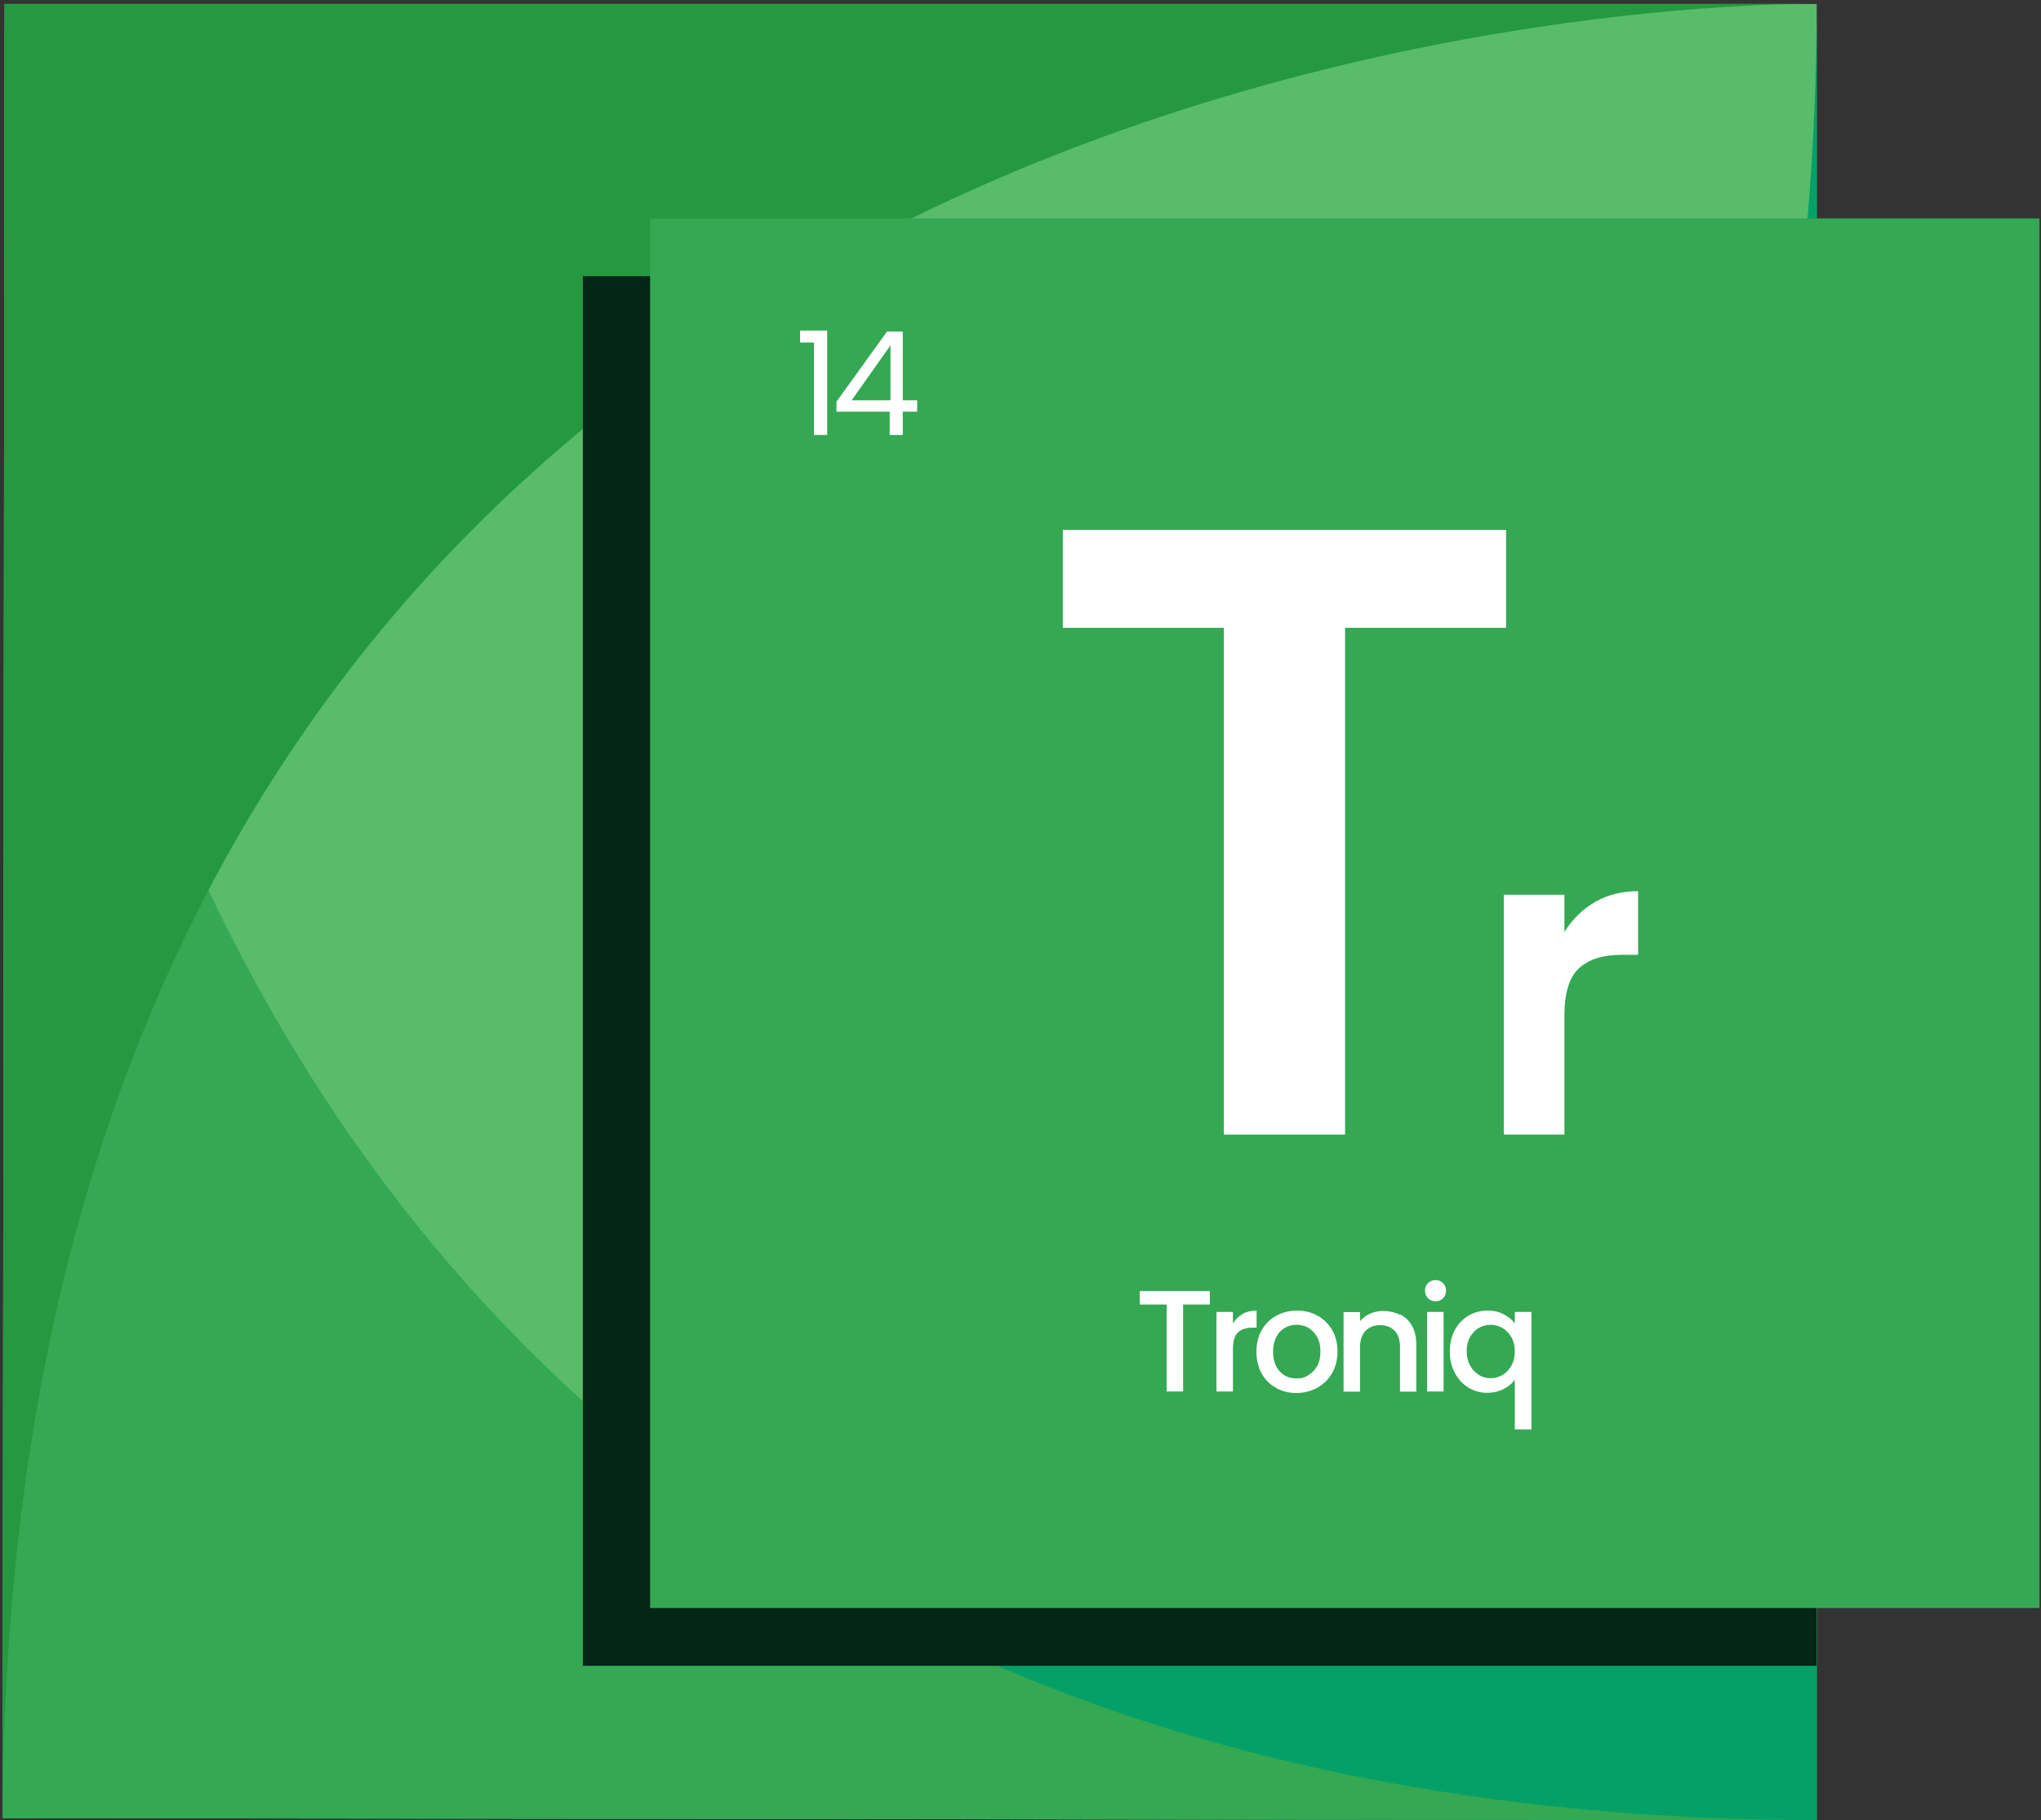 <?xml version="1.0" encoding="UTF-8"?>
<svg id="Layer_1" xmlns="http://www.w3.org/2000/svg" version="1.1" viewBox="0 0 1077.5 960.8">
  <rect x="0" y="0" width="1077.5" height="960.8" fill="#333333" stroke="none"/>
  <!-- Generator: Adobe Illustrator 29.2.0, SVG Export Plug-In . SVG Version: 2.1.0 Build 108)  -->
  <defs>
    <style>
      .st0 {
        fill: #fff;
      }

      .st1 {
        fill: #58bc6b;
      }

      .st2 {
        fill: #34a853;
      }

      .st3 {
        fill: #05a068;
      }

      .st4 {
        fill: #259940;
      }

      .st5 {
        fill: #042616;
      }
    </style>
  </defs>
  <polygon class="st1" points="959.1 960.8 1.4 959.7 2.4 2.1 959.1 2.1 959.1 960.8"/>
  <path class="st3" d="M1.4,959.7S956.5,977,959.1,2v958.7l-957.7-1Z"/>
  <path class="st2" d="M2.4,2.1S-15.9,958.2,959.1,960.8l-957.7-1.1L2.4,2.1Z"/>
  <path class="st4" d="M959.1,2.1S4-15.3,1.4,959.7L2.4,2.1h956.7Z"/>
  <rect class="st5" x="307.7" y="145.8" width="651.3" height="733.5"/>
  <rect class="st2" x="343.2" y="115.3" width="733.5" height="733.5"/>
  <g>
    <path class="st0" d="M422.4,180.8v-6.3h14.3v55.1h-7v-48.8h-7.3Z"/>
    <path class="st0" d="M441.6,217.3v-5.3l26.7-37h8.3v36.3h7.6v6h-7.6v12.3h-6.9v-12.3h-28.2ZM470.1,182.3l-20.5,29h20.5v-29Z"/>
  </g>
  <g>
    <path class="st0" d="M795.1,279.7v51.7h-85v267.5h-64v-267.5h-85v-51.7h234.1Z"/>
    <path class="st0" d="M842.1,476.1c6.6-3.8,14.2-5.7,22.7-5.7v33.6h-8.5c-10.1,0-17.6,2.4-22.7,7.1-5.1,4.7-7.7,13-7.7,24.7v63.1h-32v-126.6h32v19.7c4.1-6.7,9.5-12,16.1-15.8Z"/>
  </g>
  <g>
    <path class="st0" d="M638.7,681.5v7.1h-14.1v45.9h-8.7v-45.9h-14.2v-7.1h37Z"/>
    <path class="st0" d="M655.9,693.6c2.1-1.2,4.6-1.8,7.5-1.8v9h-2.2c-3.4,0-6,.9-7.7,2.6-1.8,1.7-2.6,4.7-2.6,9v22.1h-8.7v-42h8.7v6.1c1.3-2.1,3-3.8,5.1-5Z"/>
    <path class="st0" d="M673.5,732.5c-3.2-1.8-5.7-4.3-7.5-7.6-1.8-3.3-2.7-7.1-2.7-11.4s.9-8.1,2.8-11.4c1.9-3.3,4.4-5.8,7.7-7.6,3.3-1.8,6.9-2.7,10.9-2.7s7.6.9,10.9,2.7c3.2,1.8,5.8,4.3,7.7,7.6,1.9,3.3,2.8,7.1,2.8,11.4s-1,8.1-2.9,11.4c-1.9,3.3-4.6,5.9-7.9,7.7-3.3,1.8-7,2.7-11,2.7s-7.5-.9-10.7-2.7ZM690.5,726c2-1.1,3.5-2.7,4.8-4.8,1.2-2.1,1.8-4.7,1.8-7.8s-.6-5.6-1.8-7.7c-1.2-2.1-2.7-3.7-4.6-4.8-1.9-1.1-4-1.6-6.2-1.6s-4.3.5-6.2,1.6c-1.9,1.1-3.4,2.7-4.5,4.8-1.1,2.1-1.7,4.7-1.7,7.7,0,4.5,1.2,8,3.5,10.5,2.3,2.5,5.2,3.7,8.7,3.7s4.3-.5,6.3-1.6Z"/>
    <path class="st0" d="M739.4,693.9c2.6,1.4,4.7,3.4,6.1,6.1,1.5,2.7,2.2,5.9,2.2,9.8v24.8h-8.6v-23.5c0-3.8-.9-6.6-2.8-8.6-1.9-2-4.4-3-7.7-3s-5.8,1-7.7,3c-1.9,2-2.9,4.9-2.9,8.6v23.5h-8.7v-42h8.7v4.8c1.4-1.7,3.2-3.1,5.4-4,2.2-1,4.6-1.4,7-1.4s6.3.7,8.9,2.1Z"/>
    <path class="st0" d="M753.9,685.3c-1.1-1.1-1.6-2.4-1.6-4s.5-2.9,1.6-4,2.4-1.6,4-1.6,2.8.5,3.9,1.6c1.1,1.1,1.6,2.4,1.6,4s-.5,2.9-1.6,4c-1.1,1.1-2.4,1.6-3.9,1.6s-2.9-.5-4-1.6ZM762.1,692.5v42h-8.7v-42h8.7Z"/>
    <path class="st0" d="M768,702.1c1.8-3.2,4.1-5.8,7.2-7.6,3-1.8,6.4-2.7,10.1-2.7s6.1.7,8.6,2c2.5,1.3,4.5,2.9,5.8,4.8v-6.1h8.8v62h-8.8v-26.1c-1.4,1.9-3.4,3.5-5.9,4.8s-5.5,2-8.8,2-6.9-.9-9.9-2.8c-3-1.9-5.3-4.4-7.1-7.8-1.8-3.3-2.6-7.1-2.6-11.3s.9-7.9,2.6-11.2ZM797.9,705.9c-1.2-2.1-2.8-3.8-4.7-4.9-1.9-1.1-4-1.7-6.2-1.7s-4.3.5-6.2,1.6-3.5,2.7-4.7,4.8c-1.2,2.1-1.8,4.6-1.8,7.5s.6,5.4,1.8,7.6c1.2,2.2,2.8,3.8,4.7,5s4,1.7,6.2,1.7,4.3-.6,6.2-1.7c1.9-1.1,3.5-2.8,4.7-4.9s1.8-4.7,1.8-7.6-.6-5.4-1.8-7.5Z"/>
  </g>
</svg>